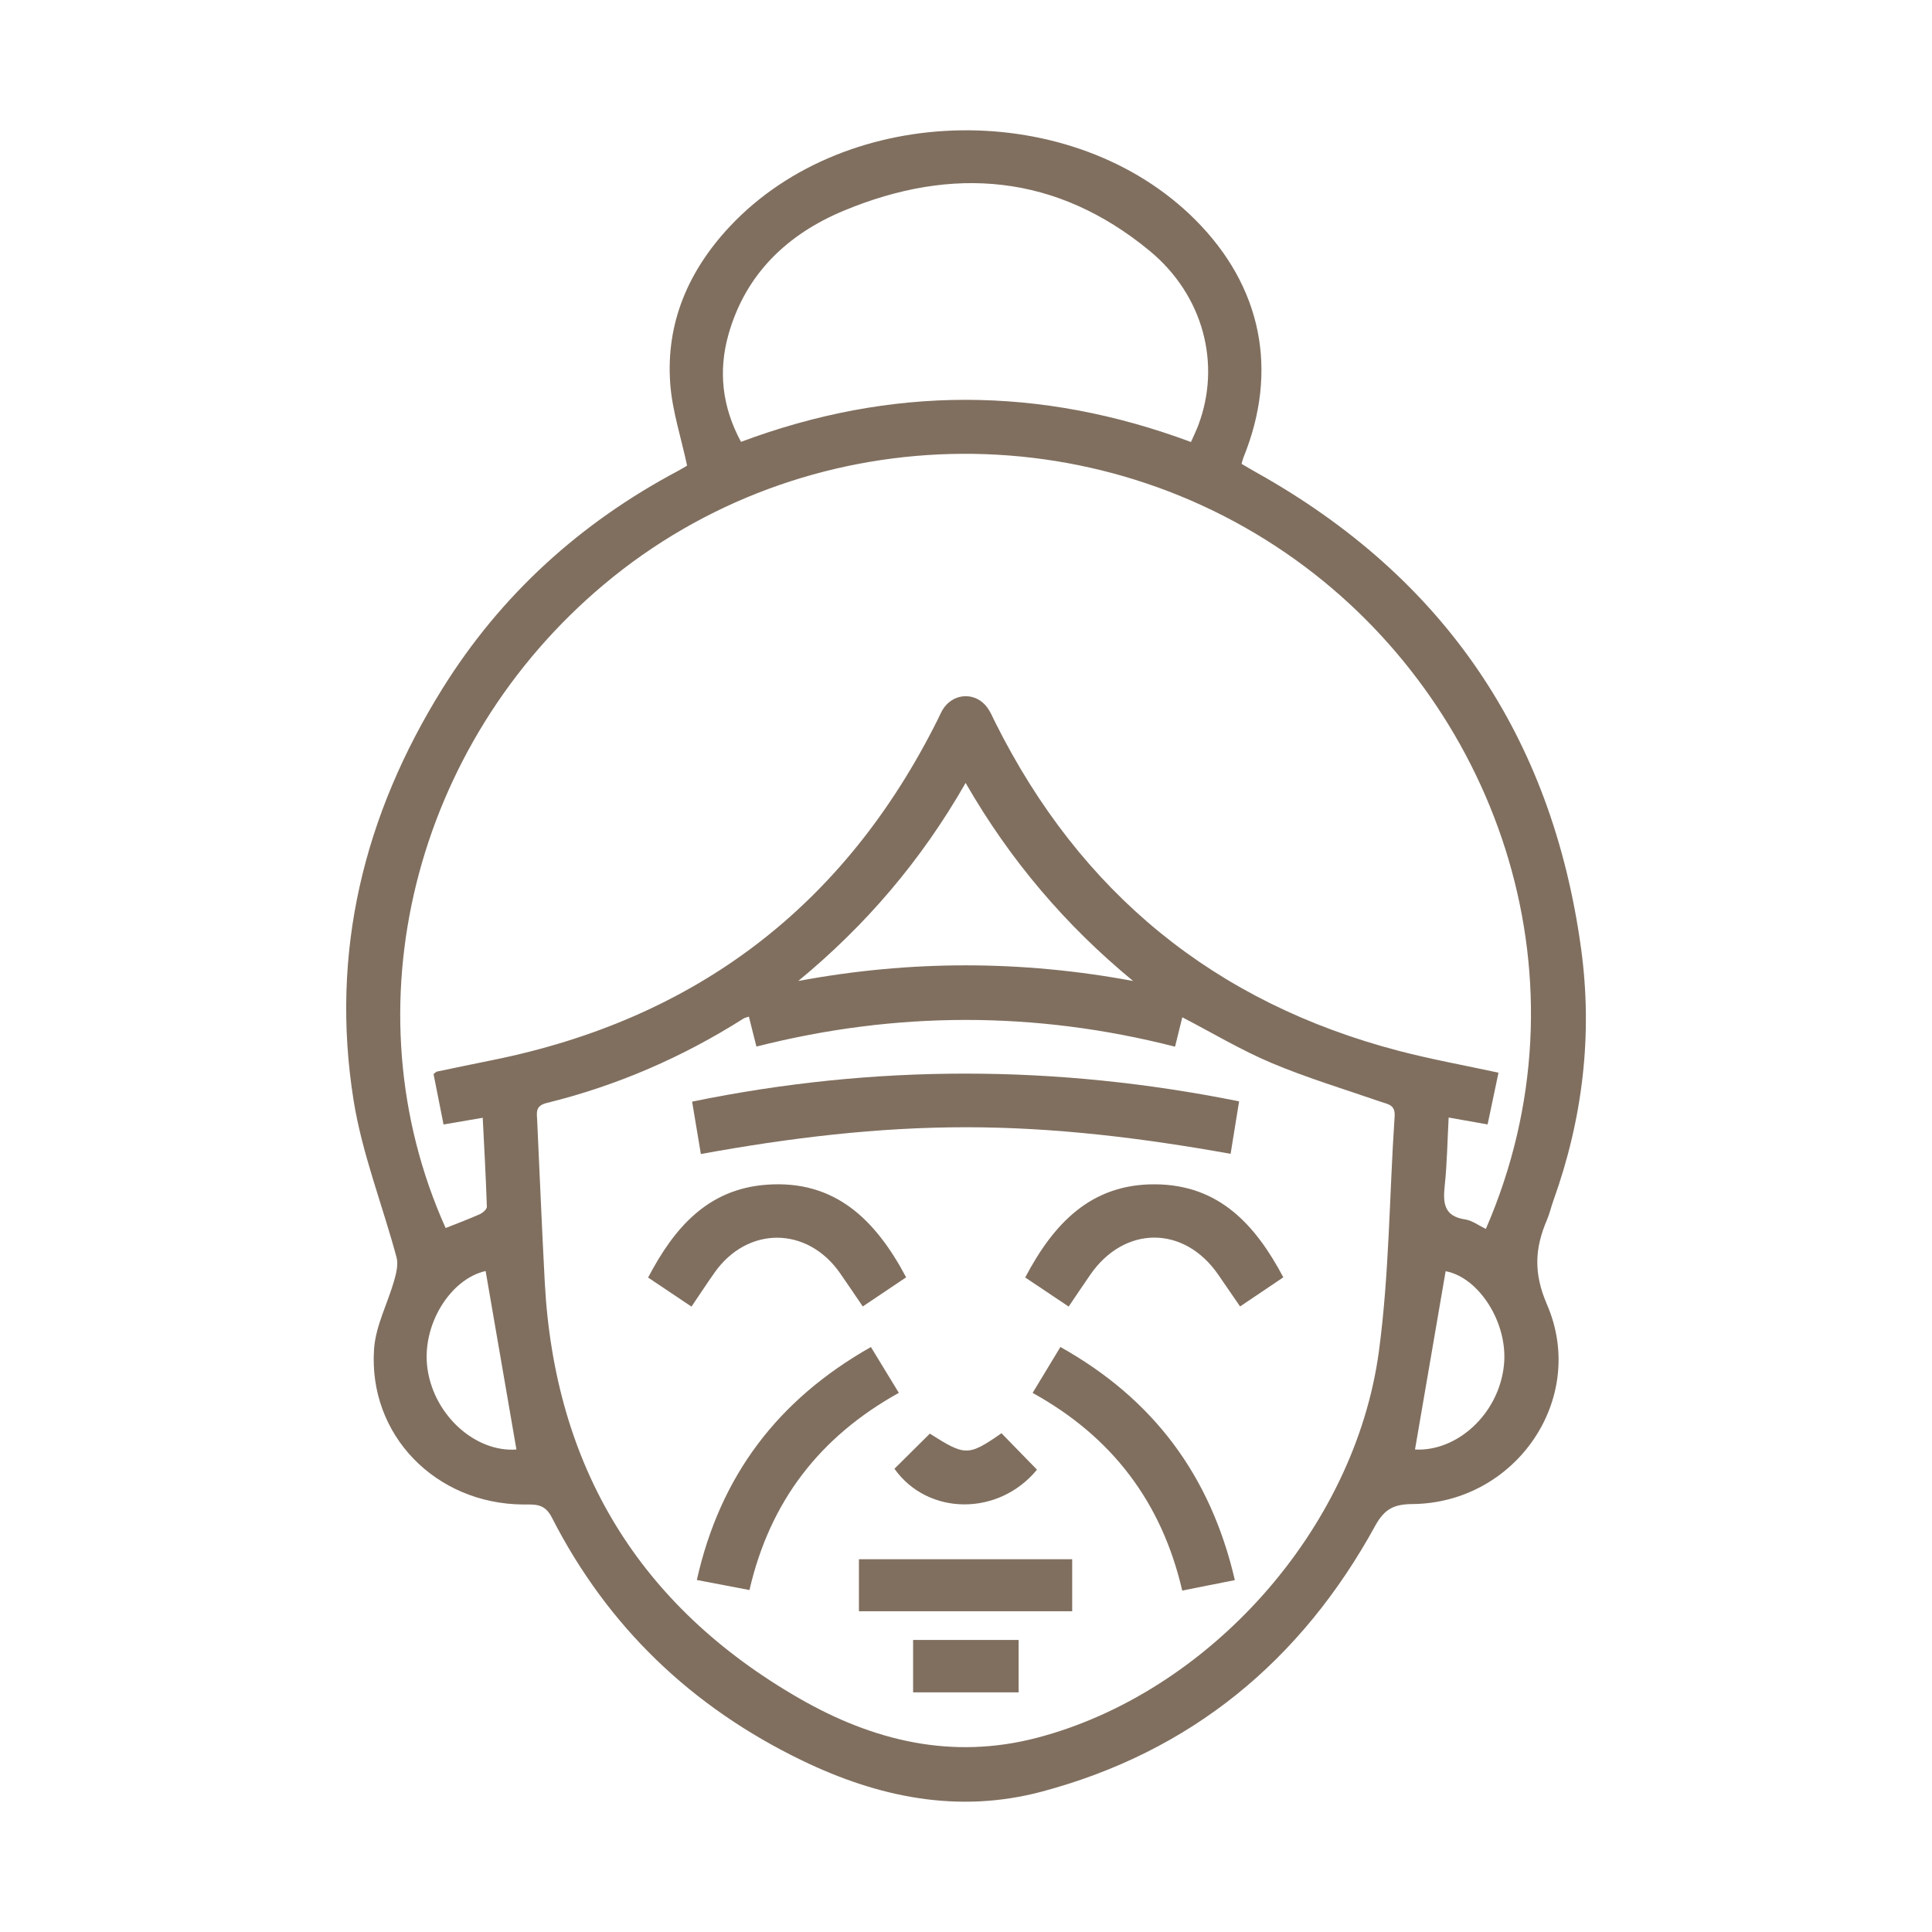 <?xml version="1.0" encoding="UTF-8"?>
<svg id="Capa_1" data-name="Capa 1" xmlns="http://www.w3.org/2000/svg" viewBox="0 0 500 500">
  <defs>
    <style>
      .cls-1 {
        fill: #806f5f;
      }
    </style>
  </defs>
  <path class="cls-1" d="m177.82,120.5c-1.57-7.34-3.84-14.18-4.36-21.14-1.18-15.78,4.72-29.33,15.41-40.74,30.47-32.5,88.96-33.29,120.47-1.74,17.23,17.25,21.62,39.05,12.43,61.6-.16.39-.24.81-.45,1.57,1.31.76,2.63,1.55,3.98,2.31,48.44,27.11,76.39,68.28,83.89,123.19,3.04,22.23.41,44.02-7.18,65.18-.59,1.64-.97,3.36-1.65,4.95-3.14,7.33-3.54,13.75,0,21.93,10.56,24.41-8.13,51.4-34.83,51.64-4.68.04-7.18,1.17-9.62,5.61-19.13,34.89-47.62,58.5-86.29,68.81-21.61,5.76-42.3,1.5-62.11-8.09-28.52-13.8-50.29-34.62-64.7-62.87-1.89-3.71-4.44-3.33-7.43-3.35-22.65-.16-40.13-18.01-38.57-40.27.42-6,3.53-11.79,5.22-17.74.54-1.91,1.08-4.15.59-5.96-3.64-13.56-8.91-26.84-11.11-40.61-6.11-38.27,2.61-73.84,22.99-106.56,15.15-24.32,35.73-42.96,61.03-56.38.99-.53,1.95-1.14,2.29-1.34Zm206.72,197.54c27.84-64.14,3.37-133.7-46.69-171.28-54.28-40.75-129.92-38.79-181.52,4.47-49.28,41.32-66.58,109.67-41,166.58,2.95-1.17,5.93-2.28,8.83-3.57.78-.35,1.86-1.3,1.84-1.94-.25-7.61-.68-15.21-1.07-23.02-3.64.62-6.73,1.15-10.14,1.74-.93-4.7-1.78-9.02-2.59-13.06.61-.46.72-.6.85-.63,4.82-1,9.65-2.02,14.48-2.99,52.72-10.67,91.16-39.98,115.17-88.16.52-1.04.95-2.14,1.63-3.07,2.85-3.89,8.29-3.92,11.15-.04.85,1.15,1.42,2.52,2.06,3.82,22.02,44.13,56.8,72.62,104.55,85.09,8.37,2.19,16.91,3.72,25.72,5.63-.98,4.64-1.88,8.95-2.82,13.39-3.63-.64-6.73-1.19-10.08-1.78-.33,6.12-.41,11.93-1.02,17.68-.48,4.48-.18,7.88,5.3,8.69,1.77.26,3.4,1.52,5.35,2.45Zm-190.72-54.94c-.61.21-1.05.28-1.4.5-15.8,10.02-32.77,17.38-50.93,21.85-3.03.74-2.56,2.54-2.47,4.54.65,13.92,1.22,27.85,1.96,41.77,2.52,47.81,24.39,83.93,65.89,107.79,19.08,10.97,39.41,15.95,61.45,10.2,44.25-11.55,82.31-53.69,88.54-100.05,2.7-20.08,2.7-40.52,4.07-60.79.2-3-1.69-3.12-3.61-3.78-9.44-3.26-19.03-6.15-28.22-10.02-7.94-3.35-15.4-7.83-23.12-11.84-.59,2.4-1.17,4.74-1.88,7.61-36.23-9.27-72.27-9.18-108.34-.03-.75-3-1.34-5.33-1.95-7.75Zm114.4-148.7c.77-1.74,1.4-3.02,1.9-4.36,5.94-15.75,1.39-33.59-12.63-45.15-24.07-19.85-50.97-22.09-79.15-10.35-14.48,6.03-25.36,16.28-29.8,31.98-2.71,9.58-1.63,18.83,3.23,27.83,38.84-14.51,77.41-14.5,116.44.04Zm-14.97,139.48c-17.43-14.36-31.81-31.19-43.35-51.26-11.57,20.24-25.95,36.95-43.31,51.26,28.95-5.4,57.71-5.4,86.66,0Zm-159.6,121.25c-2.65-15.35-5.31-30.79-7.97-46.19-9.21,2.06-16.71,14.15-15.03,25.42,1.82,12.22,12.6,21.54,23,20.77Zm232.56,0c10.88.59,21.65-9.18,23-21.73,1.19-11.02-6.51-22.84-15.08-24.41-2.63,15.3-5.26,30.61-7.93,46.14Z"/>
  <path class="cls-1" d="m181.38,298.66c-.81-4.85-1.51-9.08-2.26-13.56,47.24-9.69,94.11-9.62,141.56-.07-.71,4.41-1.42,8.75-2.2,13.58-22.8-4.09-45.45-6.87-68.39-6.88-22.99-.01-45.68,2.73-68.71,6.93Z"/>
  <path class="cls-1" d="m276.57,338.14c-3.91-2.61-7.58-5.07-11.25-7.53,7.35-13.93,16.98-24.22,33.65-24.11,16.46.11,25.91,10.39,33.15,24.07-3.61,2.44-7.2,4.85-11.19,7.54-1.94-2.82-3.79-5.52-5.64-8.21-8.82-12.83-24.33-12.81-33.17.06-1.8,2.61-3.56,5.25-5.55,8.18Z"/>
  <path class="cls-1" d="m234.51,330.57c-3.71,2.49-7.3,4.9-11.23,7.54-2.04-3-3.95-5.85-5.91-8.66-8.48-12.12-23.92-12.18-32.43-.12-1.99,2.83-3.89,5.72-5.99,8.82-3.85-2.58-7.44-4.98-11.22-7.52,6.72-12.82,15.38-22.92,30.7-24.03,17.67-1.28,28.15,9.05,36.08,23.97Z"/>
  <path class="cls-1" d="m267.24,360.49c2.57-4.26,4.81-7.95,7.19-11.89,24.02,13.45,38.85,33.23,45.15,60.33-4.66.93-8.95,1.78-13.62,2.71-5.31-22.9-18.18-39.81-38.71-51.15Z"/>
  <path class="cls-1" d="m232.62,360.47c-20.4,11.32-33.34,27.99-38.66,51.03-4.42-.84-8.73-1.66-13.62-2.6,6.03-26.91,20.91-46.62,45.05-60.29,2.32,3.81,4.62,7.57,7.23,11.86Z"/>
  <path class="cls-1" d="m222.29,403.53h55.19v13.46h-55.19v-13.46Z"/>
  <path class="cls-1" d="m268.37,380.35c-9.93,12.09-28.25,11.94-36.89-.24,3.05-3.02,6.11-6.07,9.16-9.09,9.17,5.85,9.96,5.85,18.54-.1,2.99,3.07,6,6.16,9.19,9.43Z"/>
  <path class="cls-1" d="m236.31,424.42h27.31v13.56h-27.31v-13.56Z"/>
</svg>